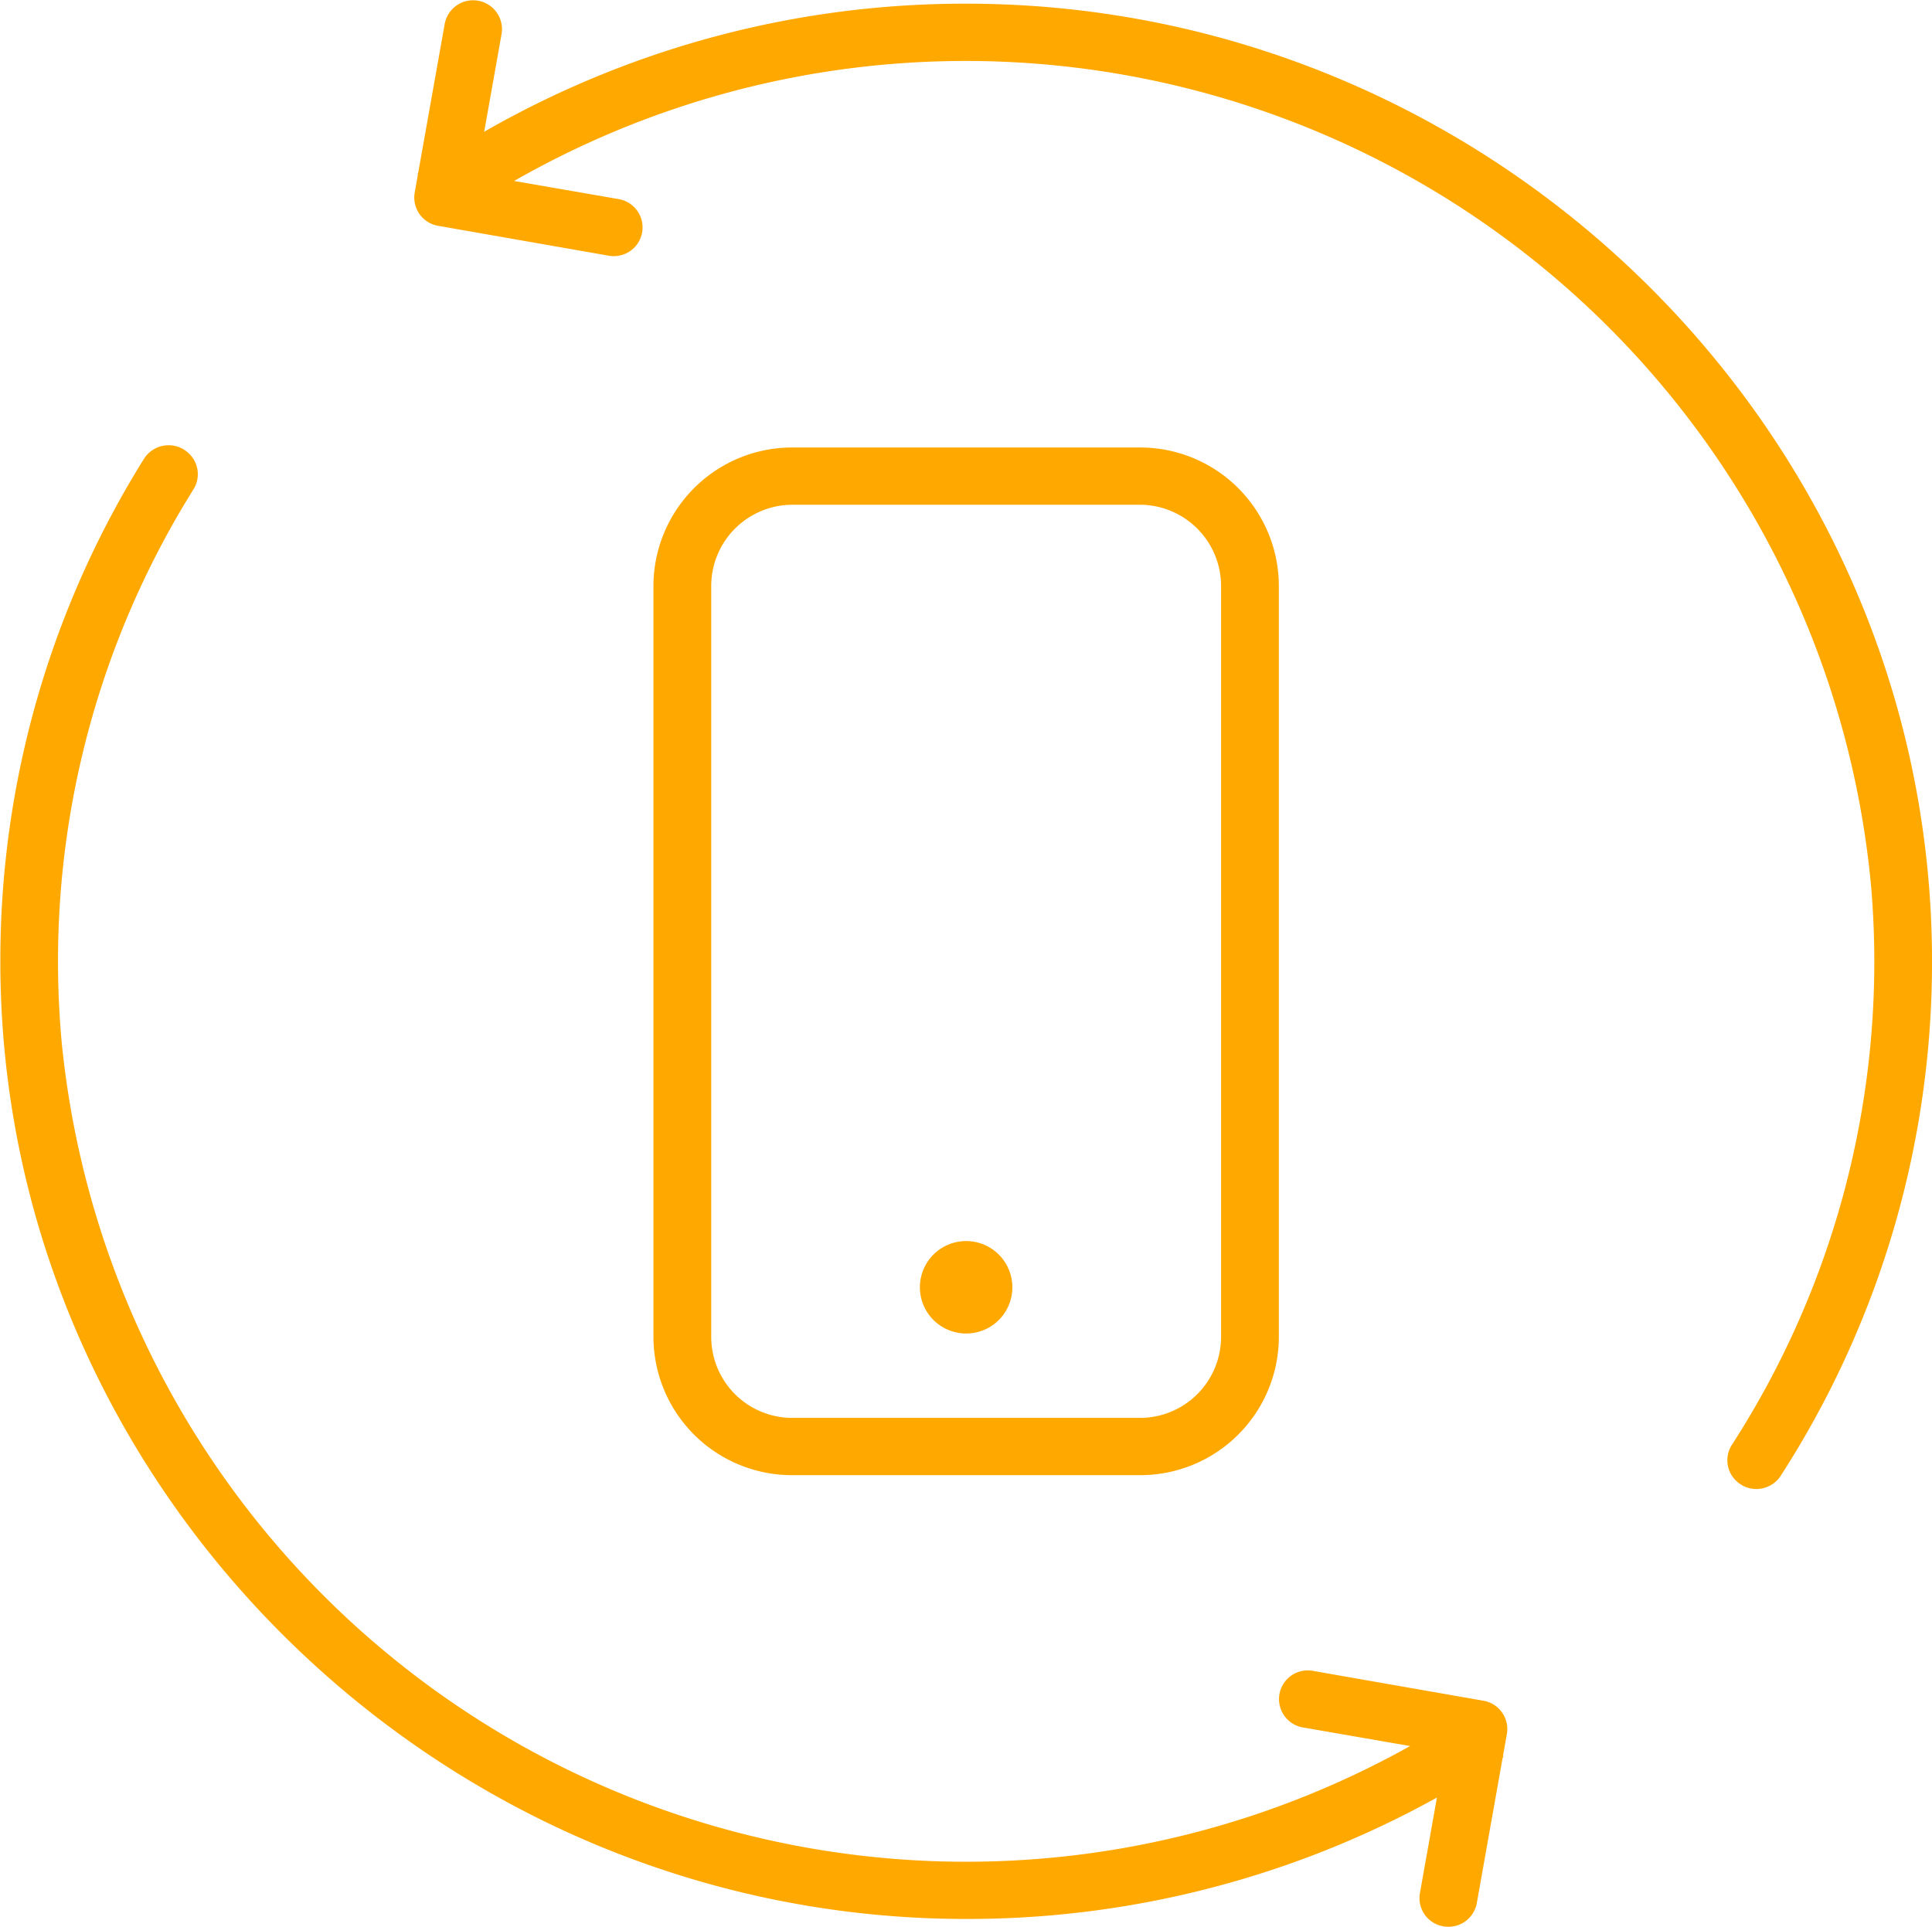 <svg xmlns="http://www.w3.org/2000/svg" width="84.001" height="83.79" viewBox="0 0 84.001 83.79">
<defs>
    <style>
      .cls-1 {
        fill: #ffa800;
        fill-rule: evenodd;
      }
    </style>
  </defs>
  <path class="cls-1" d="M967.517,1896.04a3.537,3.537,0,0,1,3.543,3.52v32.68a3.528,3.528,0,0,1-3.543,3.51H952.435a3.527,3.527,0,0,1-3.543-3.51v-32.68a3.536,3.536,0,0,1,3.543-3.52h15.082m0-2.49H952.435a6.032,6.032,0,0,0-6.055,6.01v32.68a6.024,6.024,0,0,0,6.055,6h15.082a6.024,6.024,0,0,0,6.055-6v-32.68a6.032,6.032,0,0,0-6.055-6.01h0Zm-5.532,36.54a2.01,2.01,0,1,0-2.009,1.99A2.007,2.007,0,0,0,961.985,1930.09Zm-2.011-55.84a41.956,41.956,0,0,0-20.953,5.57l0.761-4.28a1.256,1.256,0,0,0-2.474-.43l-1.157,6.5c-0.01.01-.02,0.01-0.029,0.02l0.022,0.02-0.145.82h0a1.248,1.248,0,0,0,1.019,1.44l7.422,1.3a1.249,1.249,0,1,0,.436-2.46l-4.553-.79a39.535,39.535,0,0,1,59,30.68,38.731,38.731,0,0,1-6.046,24.27,1.238,1.238,0,0,0,.161,1.56,1.262,1.262,0,0,0,1.946-.19,41.189,41.189,0,0,0,6.587-22.38C1001.97,1893.03,983.039,1874.25,959.974,1874.25Zm22.493,73.8h0l-7.421-1.3a1.249,1.249,0,1,0-.436,2.46l4.668,0.81a39.521,39.521,0,0,1-58.625-30.59,38.7,38.7,0,0,1,5.722-24.05,1.244,1.244,0,0,0-.172-1.55l-0.011-.01a1.266,1.266,0,0,0-1.955.21,41.157,41.157,0,0,0-6.253,21.9c0.016,22.78,18.984,41.59,41.961,41.61a42.065,42.065,0,0,0,20.5-5.28l-0.74,4.16a1.242,1.242,0,0,0,1.019,1.44h0a1.253,1.253,0,0,0,1.455-1.01l1.125-6.33a0.081,0.081,0,0,0,.042-0.02l-0.032-.03,0.173-.98A1.248,1.248,0,0,0,982.467,1948.05Z" transform="translate(-917.969 -1874.09)"/>
</svg>
